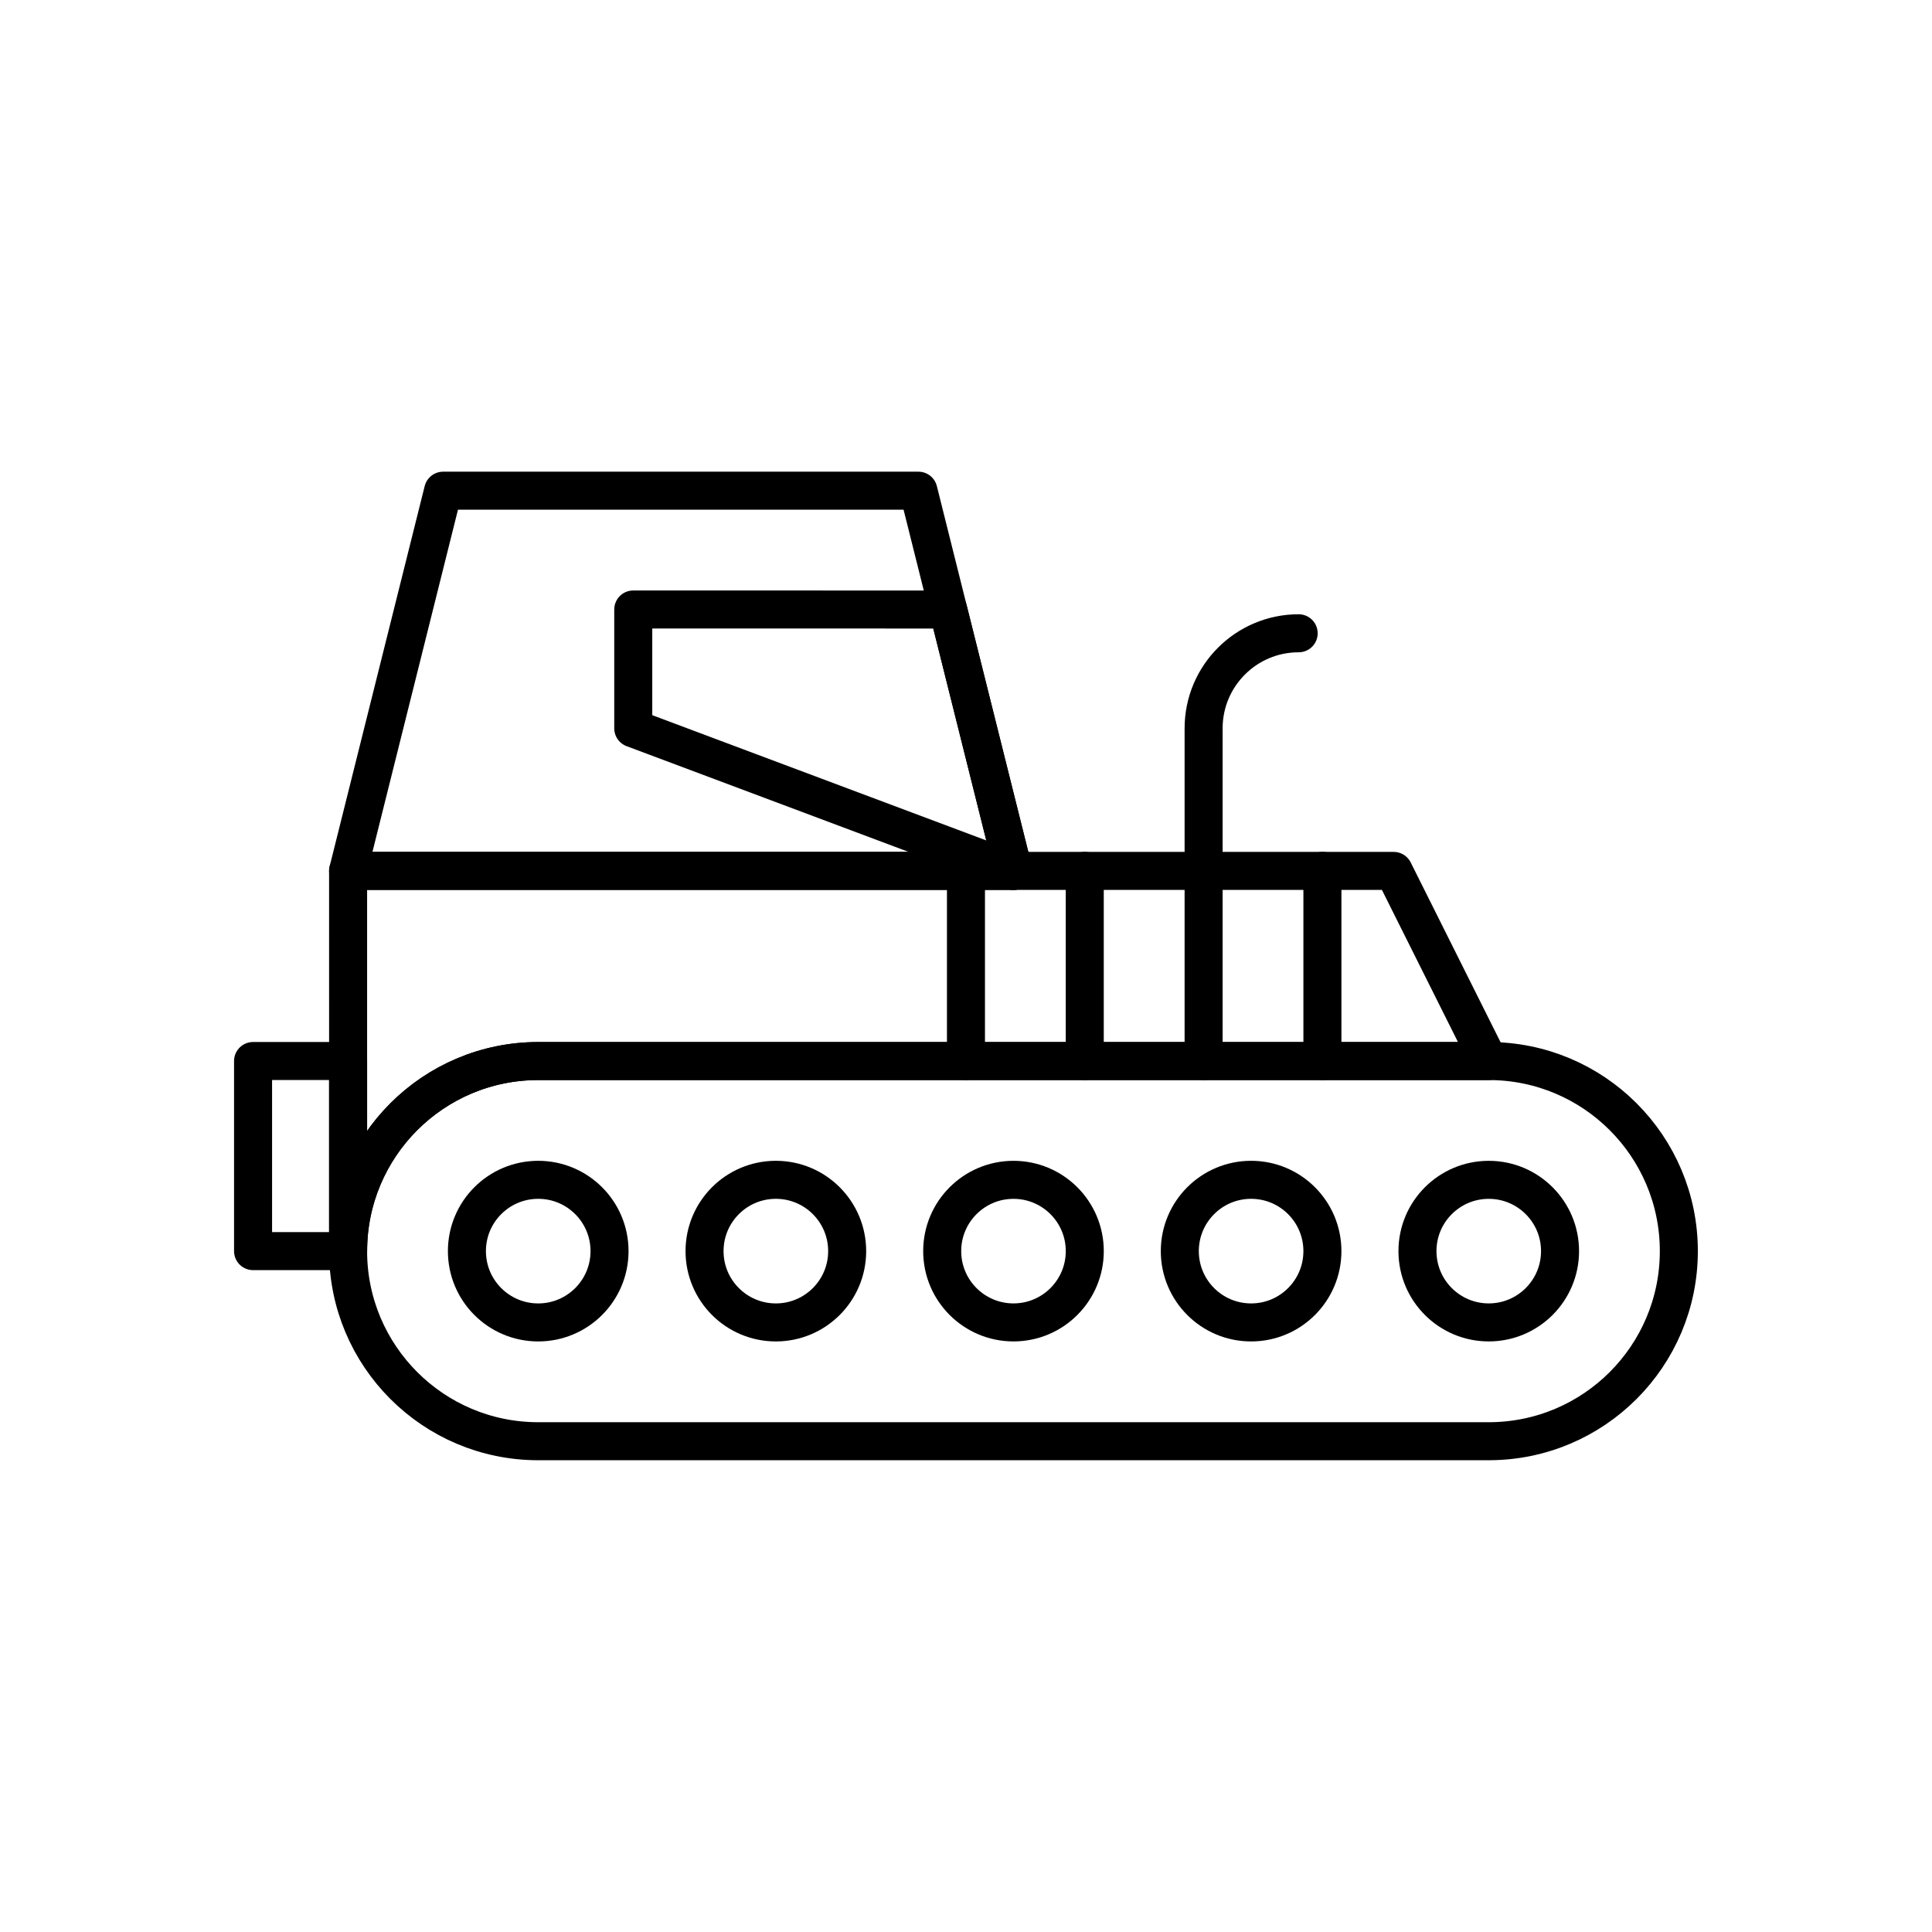<?xml version="1.0" encoding="UTF-8"?>
<!-- Uploaded to: SVG Repo, www.svgrepo.com, Generator: SVG Repo Mixer Tools -->
<svg width="800px" height="800px" version="1.1" viewBox="144 144 512 512" xmlns="http://www.w3.org/2000/svg">
 <g fill="none" stroke="#000000" stroke-linecap="round" stroke-linejoin="round" stroke-miterlimit="10" stroke-width="2">
  <path transform="matrix(5.038 0 0 5.038 148.09 148.09)" d="m56.25 65c0 2.071-1.679 3.75-3.75 3.75s-3.75-1.679-3.75-3.75 1.679-3.75 3.75-3.75 3.75 1.679 3.75 3.75"/>
  <path transform="matrix(5.038 0 0 5.038 148.09 148.09)" d="m43.751 65c0 2.072-1.679 3.751-3.751 3.751-2.072 0-3.751-1.679-3.751-3.751 0-2.072 1.679-3.751 3.751-3.751 2.072 0 3.751 1.679 3.751 3.751"/>
  <path transform="matrix(5.038 0 0 5.038 148.09 148.09)" d="m31.251 65c0 2.072-1.679 3.751-3.751 3.751-2.072 0-3.751-1.679-3.751-3.751 0-2.072 1.679-3.751 3.751-3.751 2.072 0 3.751 1.679 3.751 3.751"/>
  <path transform="matrix(5.038 0 0 5.038 148.09 148.09)" d="m68.75 65c0 2.072-1.679 3.751-3.75 3.751-2.072 0-3.751-1.679-3.751-3.751 0-2.072 1.679-3.751 3.751-3.751 2.071 0 3.75 1.679 3.75 3.751"/>
  <path transform="matrix(5.038 0 0 5.038 148.09 148.09)" d="m81.25 65c0 2.071-1.679 3.75-3.75 3.75s-3.75-1.679-3.75-3.75 1.679-3.75 3.75-3.75 3.75 1.679 3.75 3.75"/>
  <path transform="matrix(5.038 0 0 5.038 148.09 148.09)" d="m77.499 55.002h-50c-5.521 0-10 4.477-10 9.998s4.479 10 10 10h49.999c5.524-7.75e-4 10.001-4.479 10.001-10 0-5.52-4.477-9.998-10-9.998z"/>
  <path transform="matrix(5.038 0 0 5.038 148.09 148.09)" d="m17.5 65c0-5.521 4.479-9.998 10-9.998h49.999l-5-10.002h-55z"/>
  <path transform="matrix(5.038 0 0 5.038 148.09 148.09)" d="m52.5 45h-35.001l4.999-20h25.001z"/>
  <path transform="matrix(5.038 0 0 5.038 148.09 148.09)" d="m12.5 55h4.999v10h-4.999z"/>
  <path transform="matrix(5.038 0 0 5.038 148.09 148.09)" d="m67.501 32.5c-2.761 0-5 2.239-5 5v17.5-17.5c0-2.761 2.239-5 5-5z"/>
  <path transform="matrix(5.038 0 0 5.038 148.09 148.09)" d="m68.75 44.999v10z"/>
  <path transform="matrix(5.038 0 0 5.038 148.09 148.09)" d="m56.249 44.999v10z"/>
  <path transform="matrix(5.038 0 0 5.038 148.09 148.09)" d="m50 44.999v10z"/>
  <path transform="matrix(5.038 0 0 5.038 148.09 148.09)" d="m32.499 31.249v6.252l20.001 7.5-3.438-13.751z"/>
 </g>
</svg>
